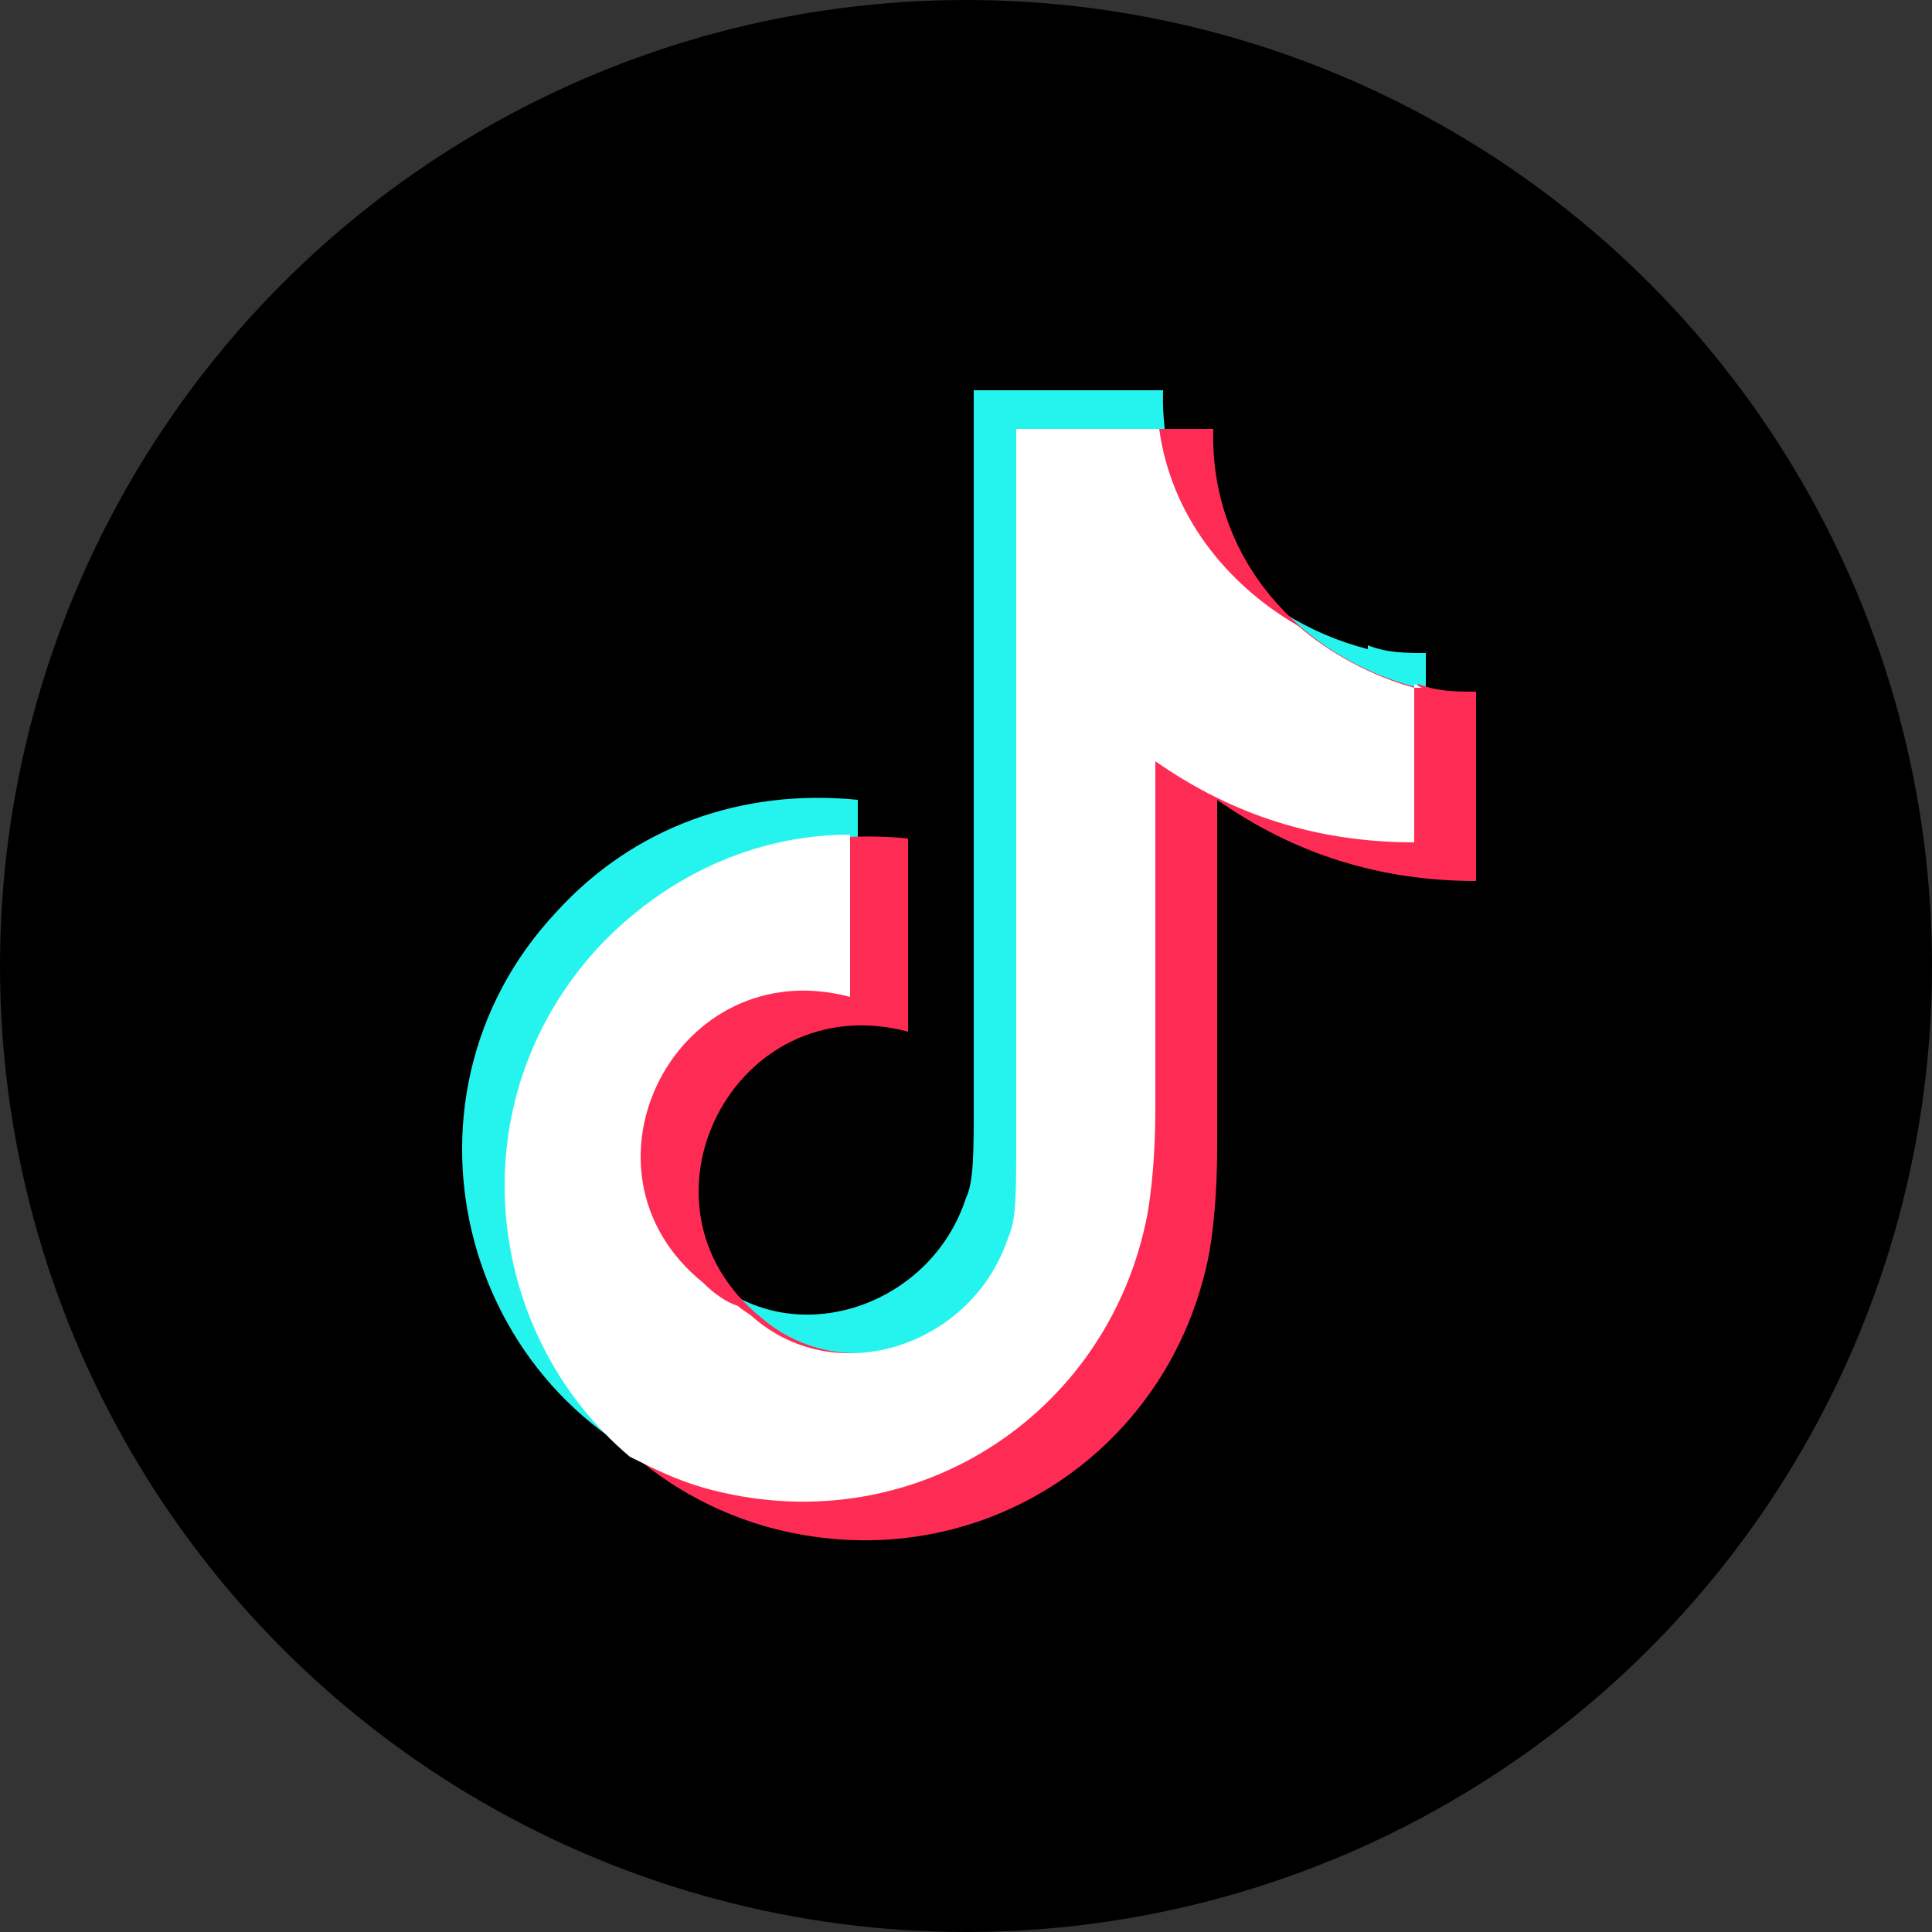 <?xml version="1.0" encoding="UTF-8"?>
<svg id="_레이어_1" data-name="레이어 1" xmlns="http://www.w3.org/2000/svg" version="1.1" viewBox="0 0 50 50">
  <rect x="0" y="0" width="50" height="50" fill="#333333" stroke="none"/>
  <defs>
    <style>
      .cls-1 {
        fill: #000;
      }

      .cls-1, .cls-2, .cls-3, .cls-4 {
        stroke-width: 0px;
      }

      .cls-2 {
        fill: #25f4ee;
      }

      .cls-3 {
        fill: #fff;
      }

      .cls-4 {
        fill: #fe2c55;
      }
    </style>
  </defs>
  <circle class="cls-1" cx="25" cy="25" r="25"/>
  <g>
    <path class="cls-2" d="M35.4,16.8c-3.1-.8-5.4-3.4-5.3-6.7,0,0,0,0,0,0h-4.9s0,0,0,0c0,6.2,0,12.4,0,18.5,0,1.2,0,2-.2,2.4-.9,2.8-4.4,4-6.6,2.1-3.6-2.9-.7-8.6,3.8-7.4,0,0,0,0,0,0v-5s0,0,0,0c-3-.3-5.8.7-7.8,2.9-4.6,4.9-2.4,13,4.1,14.9,5.3,1.5,10.5-1.8,11.5-7.1.1-.6.2-1.5.2-2.7,0-3,0-6,0-9,0,0,0,0,0,0,2,1.4,4.2,2.1,6.7,2.1v-4.9c-.5,0-1,0-1.5-.2Z"/>
    <path class="cls-4" d="M36.7,17.8c-3.1-.8-5.4-3.4-5.3-6.7,0,0,0,0,0,0h-4.9s0,0,0,0c0,6.2,0,12.4,0,18.5,0,1.2,0,2-.2,2.4-.9,2.8-4.4,4-6.6,2.1-3.6-2.9-.7-8.6,3.8-7.4,0,0,0,0,0,0v-5s0,0,0,0c-3-.3-5.8.7-7.8,2.9-4.6,4.9-2.4,13,4.1,14.9,5.3,1.5,10.5-1.8,11.5-7.1.1-.6.2-1.5.2-2.7,0-3,0-6,0-9,0,0,0,0,0,0,2,1.4,4.2,2.1,6.7,2.1v-4.9c-.5,0-1,0-1.5-.2Z"/>
    <path class="cls-3" d="M36.8,17.8c0,0-.1,0-.2,0-1.1-.3-2.2-.9-3-1.6-1.9-1.1-3.3-2.9-3.6-5.1h-3.7s0,0,0,0c0,6.2,0,12.4,0,18.5,0,1.2,0,2-.2,2.4-.9,2.8-4.4,4-6.6,2.1-.1-.1-.3-.2-.4-.3-.3-.1-.6-.3-.9-.6-3.6-2.9-.7-8.6,3.8-7.4,0,0,0,0,0,0v-4.2c-2.5,0-4.8,1.1-6.5,2.9-3.7,4-3,10,.8,13.2.6.3,1.2.6,1.9.8,5.3,1.5,10.5-1.8,11.5-7.1.1-.6.2-1.5.2-2.7,0-3,0-6,0-9,0,0,0,0,0,0,2,1.4,4.2,2.1,6.7,2.1v-4.1Z"/>
  </g>
</svg>